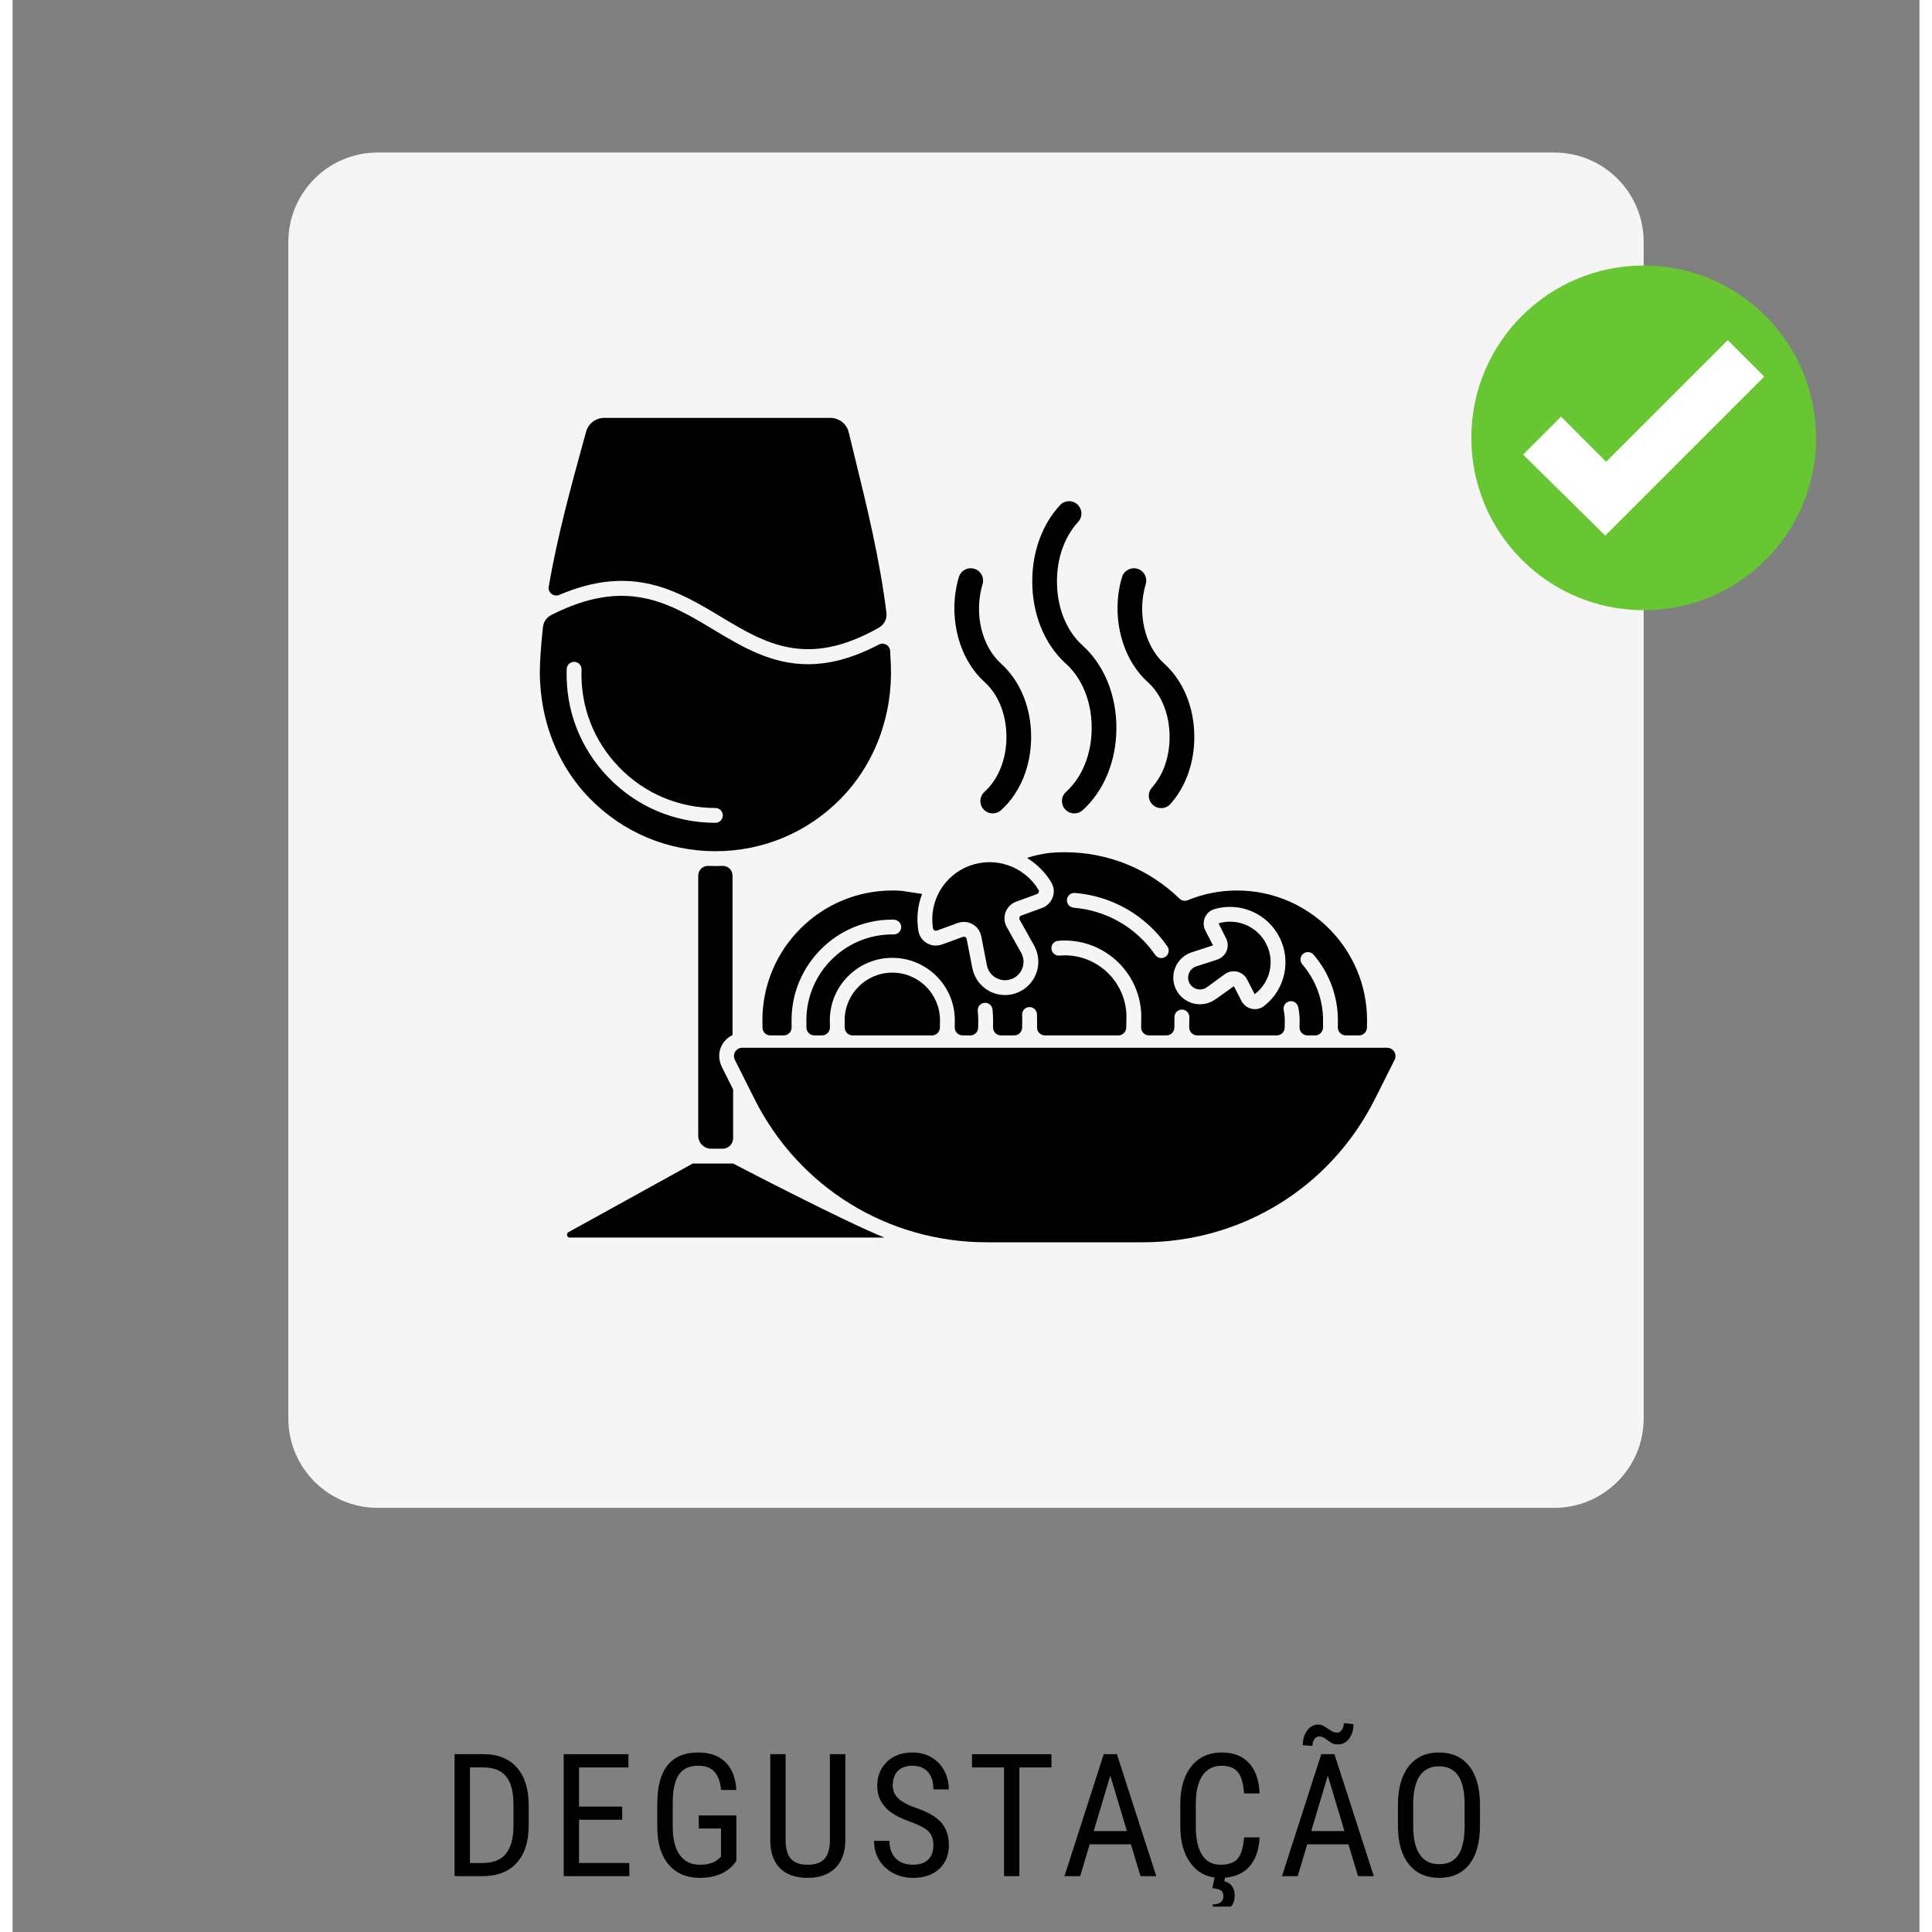 <svg xmlns="http://www.w3.org/2000/svg" xmlns:xlink="http://www.w3.org/1999/xlink" width="800" zoomAndPan="magnify" viewBox="0 0 600 607.92" height="800" preserveAspectRatio="xMidYMid meet" version="1.0"><rect x="0" y="0" width="600" height="607.92" fill="#808080" stroke="none"/><defs><g></g><clipPath id="a9ae820b62"><path d="M 367 551 L 393 551 L 393 599.922 L 367 599.922 Z M 367 551" clip-rule="nonzero"></path></clipPath><clipPath id="6df0f8e7cb"><path d="M 86.766 47.992 L 513.234 47.992 L 513.234 474.461 L 86.766 474.461 Z M 86.766 47.992" clip-rule="nonzero"></path></clipPath><clipPath id="8d08004404"><path d="M 114.902 47.992 L 485.098 47.992 C 500.637 47.992 513.234 60.59 513.234 76.129 L 513.234 446.328 C 513.234 461.863 500.637 474.461 485.098 474.461 L 114.902 474.461 C 99.363 474.461 86.766 461.863 86.766 446.328 L 86.766 76.129 C 86.766 60.59 99.363 47.992 114.902 47.992 Z M 114.902 47.992" clip-rule="nonzero"></path></clipPath><clipPath id="88801ab903"><path d="M 0.766 0.992 L 427.234 0.992 L 427.234 427.461 L 0.766 427.461 Z M 0.766 0.992" clip-rule="nonzero"></path></clipPath><clipPath id="85501f7907"><path d="M 28.902 0.992 L 399.098 0.992 C 414.637 0.992 427.234 13.59 427.234 29.129 L 427.234 399.328 C 427.234 414.863 414.637 427.461 399.098 427.461 L 28.902 427.461 C 13.363 427.461 0.766 414.863 0.766 399.328 L 0.766 29.129 C 0.766 13.59 13.363 0.992 28.902 0.992 Z M 28.902 0.992" clip-rule="nonzero"></path></clipPath><clipPath id="00ce02a156"><rect x="0" width="428" y="0" height="428"></rect></clipPath><clipPath id="67dc0d6c21"><path d="M 459.008 83.551 L 567.742 83.551 L 567.742 192.285 L 459.008 192.285 Z M 459.008 83.551" clip-rule="nonzero"></path></clipPath><clipPath id="bb61fb3c56"><path d="M 567 137 L 567.742 137 L 567.742 139 L 567 139 Z M 567 137" clip-rule="nonzero"></path></clipPath><clipPath id="38eb653a80"><path d="M 501 118 L 567.742 118 L 567.742 192 L 501 192 Z M 501 118" clip-rule="nonzero"></path></clipPath><clipPath id="c3e366d780"><path d="M 168 131.461 L 276 131.461 L 276 205 L 168 205 Z M 168 131.461" clip-rule="nonzero"></path></clipPath><clipPath id="5a1f30f127"><path d="M 226.91 329.641 L 435.141 329.641 L 435.141 390.895 L 226.91 390.895 Z M 226.91 329.641" clip-rule="nonzero"></path></clipPath><clipPath id="9fe2b0d232"><path d="M 165.18 187 L 277 187 L 277 268 L 165.18 268 Z M 165.18 187" clip-rule="nonzero"></path></clipPath></defs><g fill="#000000" fill-opacity="1"><g transform="translate(134.94, 590.352)"><g><path d="M 4.141 0 L 4.141 -38.391 L 13.297 -38.391 C 17.773 -38.391 21.254 -36.988 23.734 -34.188 C 26.211 -31.383 27.453 -27.441 27.453 -22.359 L 27.453 -15.922 C 27.453 -10.848 26.191 -6.926 23.672 -4.156 C 21.16 -1.383 17.516 0 12.734 0 Z M 8.969 -34.219 L 8.969 -4.141 L 12.844 -4.141 C 16.238 -4.141 18.719 -5.109 20.281 -7.047 C 21.844 -8.992 22.641 -11.875 22.672 -15.688 L 22.672 -22.484 C 22.672 -26.535 21.895 -29.504 20.344 -31.391 C 18.789 -33.273 16.441 -34.219 13.297 -34.219 Z M 8.969 -34.219"></path></g></g></g><g fill="#000000" fill-opacity="1"><g transform="translate(169.269, 590.352)"><g><path d="M 22.547 -17.75 L 8.969 -17.75 L 8.969 -4.141 L 24.781 -4.141 L 24.781 0 L 4.141 0 L 4.141 -38.391 L 24.516 -38.391 L 24.516 -34.219 L 8.969 -34.219 L 8.969 -21.891 L 22.547 -21.891 Z M 22.547 -17.75"></path></g></g></g><g fill="#000000" fill-opacity="1"><g transform="translate(199.59, 590.352)"><g><path d="M 28.156 -4.766 L 27.312 -3.719 C 24.883 -0.883 21.336 0.531 16.672 0.531 C 12.516 0.531 9.254 -0.844 6.891 -3.594 C 4.523 -6.344 3.316 -10.234 3.266 -15.266 L 3.266 -22.812 C 3.266 -28.188 4.344 -32.211 6.5 -34.891 C 8.656 -37.578 11.875 -38.922 16.156 -38.922 C 19.812 -38.922 22.672 -37.898 24.734 -35.859 C 26.805 -33.816 27.945 -30.906 28.156 -27.125 L 23.328 -27.125 C 23.141 -29.52 22.477 -31.391 21.344 -32.734 C 20.207 -34.078 18.488 -34.75 16.188 -34.75 C 13.426 -34.75 11.406 -33.848 10.125 -32.047 C 8.844 -30.242 8.176 -27.367 8.125 -23.422 L 8.125 -15.578 C 8.125 -11.711 8.859 -8.75 10.328 -6.688 C 11.805 -4.625 13.926 -3.594 16.688 -3.594 C 19.289 -3.594 21.27 -4.223 22.625 -5.484 L 23.328 -6.141 L 23.328 -15 L 16.328 -15 L 16.328 -19.109 L 28.156 -19.109 Z M 28.156 -4.766"></path></g></g></g><g fill="#000000" fill-opacity="1"><g transform="translate(235, 590.352)"><g><path d="M 27.031 -38.391 L 27.031 -11.094 C 26.988 -7.457 25.93 -4.609 23.859 -2.547 C 21.785 -0.492 18.895 0.531 15.188 0.531 C 11.395 0.531 8.492 -0.473 6.484 -2.484 C 4.484 -4.504 3.461 -7.375 3.422 -11.094 L 3.422 -38.391 L 8.234 -38.391 L 8.234 -11.281 C 8.234 -8.695 8.781 -6.77 9.875 -5.5 C 10.969 -4.227 12.738 -3.594 15.188 -3.594 C 17.645 -3.594 19.422 -4.227 20.516 -5.5 C 21.617 -6.77 22.172 -8.695 22.172 -11.281 L 22.172 -38.391 Z M 27.031 -38.391"></path></g></g></g><g fill="#000000" fill-opacity="1"><g transform="translate(268.828, 590.352)"><g><path d="M 20.906 -9.703 C 20.906 -11.617 20.383 -13.086 19.344 -14.109 C 18.312 -15.129 16.441 -16.117 13.734 -17.078 C 11.023 -18.047 8.953 -19.062 7.516 -20.125 C 6.086 -21.195 5.02 -22.41 4.312 -23.766 C 3.602 -25.129 3.25 -26.691 3.25 -28.453 C 3.25 -31.492 4.258 -34 6.281 -35.969 C 8.312 -37.938 10.973 -38.922 14.266 -38.922 C 16.516 -38.922 18.516 -38.414 20.266 -37.406 C 22.023 -36.395 23.379 -34.988 24.328 -33.188 C 25.285 -31.395 25.766 -29.43 25.766 -27.297 L 20.906 -27.297 C 20.906 -29.66 20.332 -31.492 19.188 -32.797 C 18.051 -34.098 16.41 -34.75 14.266 -34.75 C 12.316 -34.75 10.805 -34.203 9.734 -33.109 C 8.66 -32.023 8.125 -30.5 8.125 -28.531 C 8.125 -26.914 8.703 -25.562 9.859 -24.469 C 11.023 -23.375 12.816 -22.398 15.234 -21.547 C 19.016 -20.297 21.719 -18.754 23.344 -16.922 C 24.969 -15.098 25.781 -12.707 25.781 -9.75 C 25.781 -6.645 24.77 -4.156 22.75 -2.281 C 20.727 -0.406 17.977 0.531 14.5 0.531 C 12.27 0.531 10.207 0.039 8.312 -0.938 C 6.426 -1.914 4.941 -3.285 3.859 -5.047 C 2.773 -6.816 2.234 -8.844 2.234 -11.125 L 7.094 -11.125 C 7.094 -8.75 7.754 -6.898 9.078 -5.578 C 10.41 -4.266 12.219 -3.609 14.5 -3.609 C 16.625 -3.609 18.223 -4.148 19.297 -5.234 C 20.367 -6.328 20.906 -7.816 20.906 -9.703 Z M 20.906 -9.703"></path></g></g></g><g fill="#000000" fill-opacity="1"><g transform="translate(300.309, 590.352)"><g><path d="M 26.578 -34.219 L 16.484 -34.219 L 16.484 0 L 11.656 0 L 11.656 -34.219 L 1.578 -34.219 L 1.578 -38.391 L 26.578 -38.391 Z M 26.578 -34.219"></path></g></g></g><g fill="#000000" fill-opacity="1"><g transform="translate(329.84, 590.352)"><g><path d="M 22.047 -10.016 L 9.078 -10.016 L 6.094 0 L 1.141 0 L 13.5 -38.391 L 17.641 -38.391 L 30.031 0 L 25.078 0 Z M 10.344 -14.188 L 20.797 -14.188 L 15.562 -31.641 Z M 10.344 -14.188"></path></g></g></g><g clip-path="url(#a9ae820b62)"><g fill="#000000" fill-opacity="1"><g transform="translate(364.168, 590.352)"><g><path d="M 28.219 -12.188 C 28 -8.07 26.836 -4.922 24.734 -2.734 C 22.641 -0.555 19.676 0.531 15.844 0.531 C 12 0.531 8.941 -0.93 6.672 -3.859 C 4.398 -6.785 3.266 -10.754 3.266 -15.766 L 3.266 -22.734 C 3.266 -27.723 4.426 -31.664 6.75 -34.562 C 9.082 -37.469 12.266 -38.922 16.297 -38.922 C 20.004 -38.922 22.875 -37.805 24.906 -35.578 C 26.938 -33.359 28.039 -30.18 28.219 -26.047 L 23.328 -26.047 C 23.117 -29.18 22.461 -31.414 21.359 -32.75 C 20.254 -34.082 18.566 -34.75 16.297 -34.75 C 13.672 -34.75 11.656 -33.723 10.25 -31.672 C 8.844 -29.629 8.141 -26.629 8.141 -22.672 L 8.141 -15.641 C 8.141 -11.754 8.797 -8.773 10.109 -6.703 C 11.422 -4.629 13.332 -3.594 15.844 -3.594 C 18.363 -3.594 20.176 -4.211 21.281 -5.453 C 22.383 -6.703 23.066 -8.945 23.328 -12.188 Z M 17.375 0.234 L 17.109 1.609 C 18.16 1.836 18.969 2.348 19.531 3.141 C 20.094 3.93 20.375 4.941 20.375 6.172 C 20.375 7.859 19.789 9.203 18.625 10.203 C 17.457 11.203 15.785 11.703 13.609 11.703 L 13.453 8.891 C 15.703 8.891 16.828 8.016 16.828 6.266 C 16.828 5.484 16.594 4.91 16.125 4.547 C 15.656 4.18 14.727 3.922 13.344 3.766 L 14.078 0.234 Z M 17.375 0.234"></path></g></g></g></g><g fill="#000000" fill-opacity="1"><g transform="translate(398.286, 590.352)"><g><path d="M 22.047 -10.016 L 9.078 -10.016 L 6.094 0 L 1.141 0 L 13.5 -38.391 L 17.641 -38.391 L 30.031 0 L 25.078 0 Z M 10.344 -14.188 L 20.797 -14.188 L 15.562 -31.641 Z M 23.625 -47.828 C 23.625 -45.984 23.164 -44.457 22.25 -43.25 C 21.332 -42.051 20.156 -41.453 18.719 -41.453 C 18.102 -41.453 17.578 -41.539 17.141 -41.719 C 16.703 -41.906 16.129 -42.266 15.422 -42.797 C 14.723 -43.336 14.211 -43.664 13.891 -43.781 C 13.578 -43.895 13.219 -43.953 12.812 -43.953 C 12.219 -43.953 11.723 -43.672 11.328 -43.109 C 10.93 -42.547 10.734 -41.844 10.734 -41 L 7.703 -41.188 C 7.703 -43.102 8.164 -44.664 9.094 -45.875 C 10.031 -47.094 11.191 -47.703 12.578 -47.703 C 13.109 -47.703 13.582 -47.598 14 -47.391 C 14.426 -47.191 14.957 -46.863 15.594 -46.406 C 16.238 -45.945 16.758 -45.625 17.156 -45.438 C 17.562 -45.258 18.004 -45.172 18.484 -45.172 C 19.078 -45.172 19.578 -45.457 19.984 -46.031 C 20.391 -46.602 20.594 -47.312 20.594 -48.156 Z M 23.625 -47.828"></path></g></g></g><g fill="#000000" fill-opacity="1"><g transform="translate(432.615, 590.352)"><g><path d="M 29.109 -15.828 C 29.109 -10.586 27.988 -6.551 25.75 -3.719 C 23.52 -0.883 20.352 0.531 16.25 0.531 C 12.289 0.531 9.16 -0.844 6.859 -3.594 C 4.566 -6.344 3.379 -10.234 3.297 -15.266 L 3.297 -22.484 C 3.297 -27.617 4.426 -31.641 6.688 -34.547 C 8.957 -37.461 12.125 -38.922 16.188 -38.922 C 20.227 -38.922 23.379 -37.523 25.641 -34.734 C 27.898 -31.953 29.055 -27.977 29.109 -22.812 Z M 24.281 -22.547 C 24.281 -26.609 23.613 -29.625 22.281 -31.594 C 20.957 -33.57 18.926 -34.562 16.188 -34.562 C 13.531 -34.562 11.52 -33.562 10.156 -31.562 C 8.801 -29.562 8.113 -26.609 8.094 -22.703 L 8.094 -15.828 C 8.094 -11.898 8.773 -8.906 10.141 -6.844 C 11.504 -4.789 13.535 -3.766 16.234 -3.766 C 18.941 -3.766 20.945 -4.711 22.25 -6.609 C 23.551 -8.516 24.227 -11.426 24.281 -15.344 Z M 24.281 -22.547"></path></g></g></g><g clip-path="url(#6df0f8e7cb)"><g clip-path="url(#8d08004404)"><g transform="matrix(1, 0, 0, 1, 86, 47)"><g clip-path="url(#00ce02a156)"><g clip-path="url(#88801ab903)"><g clip-path="url(#85501f7907)"><path fill="#f5f5f5" d="M 0.766 0.992 L 427.234 0.992 L 427.234 427.461 L 0.766 427.461 Z M 0.766 0.992" fill-opacity="1" fill-rule="nonzero"></path></g></g></g></g></g></g><g clip-path="url(#67dc0d6c21)"><path fill="#68c632" d="M 567.461 137.777 C 567.461 167.727 543.184 192.004 513.234 192.004 C 483.285 192.004 459.008 167.727 459.008 137.777 C 459.008 107.828 483.285 83.551 513.234 83.551 C 543.184 83.551 567.461 107.828 567.461 137.777" fill-opacity="1" fill-rule="nonzero"></path></g><g clip-path="url(#bb61fb3c56)"><path fill="#68c632" d="M 567.449 138.859 C 567.449 138.855 567.449 138.859 567.449 138.855 L 567.449 138.859 M 567.449 138.816 L 567.449 138.816 M 567.453 138.703 C 567.453 138.703 567.453 138.703 567.453 138.699 L 567.453 138.703 M 567.453 138.664 L 567.453 138.66 L 567.453 138.664 M 567.453 138.625 L 567.453 138.625 M 567.457 138.551 L 567.457 138.547 L 567.457 138.551 M 567.457 138.512 L 567.457 138.508 L 567.457 138.512 M 567.457 138.473 C 567.457 138.473 567.457 138.473 567.457 138.469 L 567.457 138.473 M 567.457 138.398 L 567.457 138.391 C 567.457 138.395 567.457 138.395 567.457 138.398 M 567.457 138.359 C 567.457 138.355 567.457 138.355 567.457 138.352 C 567.457 138.355 567.457 138.355 567.457 138.359 M 567.457 138.32 C 567.457 138.316 567.457 138.316 567.457 138.312 C 567.457 138.316 567.457 138.316 567.457 138.32 M 567.457 138.277 L 567.457 138.277 M 567.457 138.242 C 567.457 138.242 567.457 138.238 567.457 138.238 C 567.457 138.238 567.457 138.242 567.457 138.242 M 567.457 138.203 C 567.457 138.203 567.457 138.199 567.457 138.199 C 567.457 138.199 567.457 138.203 567.457 138.203 M 567.461 138.164 C 567.461 138.164 567.461 138.16 567.461 138.16 C 567.461 138.164 567.461 138.16 567.461 138.164 M 567.461 138.125 C 567.461 138.121 567.461 138.125 567.461 138.121 L 567.461 138.125 M 567.461 138.09 C 567.461 138.086 567.461 138.086 567.461 138.086 C 567.461 138.086 567.461 138.086 567.461 138.09 M 567.461 138.051 C 567.461 138.047 567.461 138.047 567.461 138.043 C 567.461 138.047 567.461 138.047 567.461 138.051 M 567.461 138.012 C 567.461 138.008 567.461 138.008 567.461 138.004 C 567.461 138.008 567.461 138.008 567.461 138.012 M 567.461 137.973 L 567.461 137.965 C 567.461 137.969 567.461 137.969 567.461 137.973 M 567.461 137.934 L 567.461 137.93 L 567.461 137.934 M 567.461 137.895 C 567.461 137.895 567.461 137.891 567.461 137.891 C 567.461 137.891 567.461 137.895 567.461 137.895 M 567.461 137.855 C 567.461 137.855 567.461 137.852 567.461 137.852 C 567.461 137.852 567.461 137.852 567.461 137.855 M 567.461 137.816 L 567.461 137.812 C 567.461 137.812 567.461 137.812 567.461 137.816" fill-opacity="1" fill-rule="nonzero"></path></g><g clip-path="url(#38eb653a80)"><path fill="#68c632" d="M 523.621 191.004 L 501.148 168.531 L 551.172 118.504 L 567.371 134.699 C 567.43 135.719 567.461 136.742 567.461 137.777 C 567.461 137.789 567.461 137.801 567.461 137.812 L 567.461 137.816 C 567.461 137.828 567.461 137.84 567.461 137.852 C 567.461 137.852 567.461 137.855 567.461 137.855 C 567.461 137.867 567.461 137.879 567.461 137.891 C 567.461 137.891 567.461 137.895 567.461 137.895 C 567.461 137.906 567.461 137.918 567.461 137.93 L 567.461 137.934 C 567.461 137.945 567.461 137.957 567.461 137.965 L 567.461 137.973 C 567.461 137.98 567.461 137.992 567.461 138.004 C 567.461 138.008 567.461 138.008 567.461 138.012 C 567.461 138.023 567.461 138.035 567.461 138.043 C 567.461 138.047 567.461 138.047 567.461 138.051 C 567.461 138.062 567.461 138.074 567.461 138.086 C 567.461 138.086 567.461 138.086 567.461 138.09 C 567.461 138.098 567.461 138.109 567.461 138.121 C 567.461 138.125 567.461 138.121 567.461 138.125 C 567.461 138.137 567.461 138.148 567.461 138.16 C 567.461 138.16 567.461 138.164 567.461 138.164 C 567.461 138.176 567.457 138.188 567.457 138.199 C 567.457 138.199 567.457 138.203 567.457 138.203 C 567.457 138.215 567.457 138.227 567.457 138.238 C 567.457 138.238 567.457 138.242 567.457 138.242 C 567.457 138.254 567.457 138.266 567.457 138.277 C 567.457 138.289 567.457 138.301 567.457 138.312 C 567.457 138.316 567.457 138.316 567.457 138.32 C 567.457 138.328 567.457 138.34 567.457 138.352 C 567.457 138.355 567.457 138.355 567.457 138.359 C 567.457 138.371 567.457 138.383 567.457 138.391 L 567.457 138.398 C 567.457 138.41 567.457 138.422 567.457 138.434 C 567.457 138.445 567.457 138.457 567.457 138.469 C 567.457 138.473 567.457 138.473 567.457 138.473 C 567.457 138.484 567.457 138.496 567.457 138.508 L 567.457 138.512 C 567.457 138.523 567.457 138.535 567.457 138.547 L 567.457 138.551 C 567.457 138.574 567.453 138.598 567.453 138.625 C 567.453 138.641 567.453 138.648 567.453 138.66 L 567.453 138.664 C 567.453 138.68 567.453 138.688 567.453 138.699 C 567.453 138.703 567.453 138.703 567.453 138.703 C 567.453 138.742 567.453 138.777 567.449 138.816 C 567.449 138.832 567.449 138.844 567.449 138.855 C 567.449 138.859 567.449 138.855 567.449 138.859 C 567.449 138.895 567.449 138.934 567.449 138.973 C 567.445 138.984 567.445 138.996 567.445 139.012 C 566.871 164.855 548.211 186.234 523.621 191.004" fill-opacity="1" fill-rule="nonzero"></path></g><path fill="#ffffff" d="M 475.293 143.051 L 487.242 131.102 L 501.426 145.289 L 539.695 107.023 L 551.172 118.504 L 501.148 168.531 L 475.293 143.051" fill-opacity="1" fill-rule="nonzero"></path><path fill="#000000" d="M 334.273 280.98 C 346.047 281.934 356.648 288.07 363.375 297.816 C 364.105 298.875 363.836 300.324 362.773 301.055 C 362.371 301.332 361.91 301.469 361.453 301.469 C 360.711 301.469 359.984 301.113 359.531 300.457 C 353.605 291.871 344.262 286.465 333.898 285.625 C 332.613 285.52 331.656 284.395 331.758 283.113 C 331.863 281.832 332.988 280.871 334.273 280.98 Z M 365.844 304.461 C 366.766 302.199 368.621 300.453 370.938 299.676 L 377.625 297.504 C 377.625 297.504 377.672 297.387 377.672 297.383 L 375.305 292.766 C 374.656 291.496 374.609 290.02 375.172 288.707 C 375.727 287.418 376.812 286.453 378.152 286.059 C 386.18 283.699 394.789 287.395 398.609 294.852 C 402.43 302.309 400.398 311.438 393.781 316.562 C 392.953 317.203 391.949 317.543 390.918 317.543 C 390.574 317.543 390.23 317.504 389.887 317.426 C 388.492 317.117 387.32 316.211 386.672 314.945 L 384.301 310.324 L 378.523 314.426 C 376.512 315.859 374.012 316.344 371.637 315.766 C 369.262 315.188 367.258 313.609 366.145 311.438 C 365.031 309.262 364.922 306.719 365.844 304.461 Z M 245.109 321.023 C 245.109 303.566 259.332 289.363 276.816 289.363 L 277.133 289.367 C 278.309 289.375 279.402 290.172 279.586 291.328 C 279.816 292.789 278.637 294.07 277.246 294.027 L 276.816 294.023 C 261.906 294.023 249.777 306.137 249.777 321.023 C 249.777 321.293 249.781 322.301 249.793 323.324 C 249.805 324.695 250.922 325.801 252.293 325.801 L 254.68 325.801 C 256.078 325.801 257.203 324.656 257.18 323.262 C 257.164 322.258 257.152 321.289 257.152 321.023 C 257.152 310.195 265.973 301.391 276.816 301.391 C 287.66 301.391 296.48 310.195 296.48 321.023 C 296.48 321.289 296.469 322.258 296.453 323.262 C 296.43 324.656 297.555 325.801 298.953 325.801 L 301.34 325.801 C 302.711 325.801 303.828 324.695 303.84 323.324 C 303.852 322.301 303.855 321.293 303.855 321.023 C 303.855 320.055 303.805 319.078 303.699 318.117 C 303.566 316.84 304.492 315.691 305.773 315.555 C 307.066 315.414 308.203 316.344 308.344 317.621 C 308.461 318.746 308.523 319.891 308.523 321.023 C 308.523 321.289 308.516 322.27 308.508 323.277 C 308.492 324.668 309.617 325.801 311.008 325.801 L 315.168 325.801 C 316.535 325.801 317.648 324.703 317.668 323.34 C 317.684 322.309 317.699 321.297 317.699 321.023 C 317.699 320.449 317.688 319.879 317.664 319.312 C 317.609 318.027 318.609 316.941 319.895 316.887 C 321.16 316.832 322.27 317.832 322.324 319.117 C 322.352 319.75 322.363 320.387 322.363 321.023 C 322.363 321.289 322.359 322.273 322.352 323.285 C 322.344 324.672 323.465 325.801 324.855 325.801 L 347.914 325.801 C 349.266 325.801 350.371 324.73 350.414 323.383 C 350.461 322.012 350.488 320.512 350.488 320 C 350.488 309.309 341.773 300.605 331.066 300.605 C 330.504 300.605 329.949 300.629 329.402 300.676 C 328.129 300.789 326.988 299.832 326.879 298.551 C 326.77 297.27 327.723 296.141 329.008 296.035 C 329.684 295.977 330.371 295.945 331.066 295.945 C 344.348 295.945 355.152 306.738 355.152 320 C 355.152 320.492 355.137 321.914 355.105 323.246 C 355.07 324.648 356.203 325.801 357.605 325.801 L 363.066 325.801 C 364.43 325.801 365.543 324.707 365.566 323.344 C 365.594 321.984 365.605 320.504 365.605 320 C 365.605 318.715 366.652 317.672 367.941 317.672 C 369.227 317.672 370.273 318.715 370.273 320 C 370.273 320.496 370.262 321.93 370.242 323.27 C 370.223 324.66 371.352 325.801 372.746 325.801 L 397.781 325.801 C 399.152 325.801 400.262 324.703 400.285 323.34 C 400.301 322.309 400.309 321.297 400.309 321.023 C 400.309 319.953 400.195 318.883 399.969 317.844 C 399.656 316.395 400.766 314.969 402.363 315.023 C 403.473 315.059 404.344 315.945 404.566 317.031 C 404.836 318.34 404.977 319.68 404.977 321.023 C 404.977 321.289 404.965 322.258 404.945 323.262 C 404.926 324.656 406.051 325.801 407.449 325.801 L 409.836 325.801 C 411.207 325.801 412.324 324.695 412.336 323.324 C 412.348 322.301 412.352 321.293 412.352 321.023 C 412.352 314.566 410.031 308.316 405.82 303.43 C 404.98 302.453 405.094 300.98 406.07 300.145 C 407.043 299.305 408.52 299.414 409.359 300.391 C 414.301 306.125 417.016 313.453 417.016 321.023 C 417.016 321.289 417.012 322.27 417 323.277 C 416.988 324.668 418.113 325.801 419.504 325.801 L 423.66 325.801 C 425.031 325.801 426.145 324.703 426.164 323.34 C 426.18 322.309 426.191 321.297 426.191 321.023 C 426.191 298.516 407.852 280.203 385.312 280.203 C 379.914 280.203 374.676 281.234 369.734 283.27 C 369.734 283.27 369.73 283.27 369.73 283.27 C 369.73 283.27 369.73 283.27 369.73 283.273 C 369.715 283.277 369.699 283.281 369.684 283.285 C 369.555 283.336 369.422 283.379 369.285 283.402 C 369.191 283.422 369.094 283.426 368.996 283.43 C 368.945 283.438 368.895 283.449 368.84 283.449 C 368.836 283.449 368.836 283.445 368.836 283.445 C 368.551 283.445 368.273 283.391 368.012 283.289 C 367.996 283.285 367.98 283.281 367.965 283.277 C 367.691 283.164 367.441 283.004 367.223 282.797 C 367.223 282.793 367.215 282.793 367.211 282.789 C 367.207 282.785 367.203 282.781 367.195 282.777 C 367.195 282.773 367.195 282.773 367.195 282.773 C 357.461 273.348 344.629 268.156 331.066 268.156 C 329.504 268.156 327.926 268.227 326.375 268.367 C 324.301 268.609 321.445 269.18 319.176 269.953 C 322.137 271.75 324.719 274.227 326.641 277.316 C 327.289 278.363 327.711 279.566 327.617 280.797 C 327.438 283.086 325.98 284.953 323.934 285.699 L 317.375 288.094 C 317.027 288.223 316.883 288.488 316.828 288.637 C 316.773 288.785 316.707 289.078 316.887 289.402 L 321.477 297.605 C 322.945 300.305 323.164 303.477 322.086 306.328 C 321.008 309.176 318.746 311.414 315.883 312.457 C 314.715 312.887 313.496 313.098 312.281 313.098 C 310.516 313.098 308.758 312.648 307.18 311.77 C 304.512 310.285 302.633 307.723 302.016 304.738 L 300.219 295.488 C 300.148 295.125 299.906 294.941 299.77 294.863 C 299.629 294.785 299.348 294.676 299.004 294.801 L 292.625 297.133 C 291.547 297.523 290.375 297.668 289.262 297.402 C 286.988 296.855 285.379 295.082 285.02 292.93 C 284.355 288.898 284.809 284.898 286.18 281.281 L 279.73 280.305 C 278.77 280.234 277.785 280.203 276.816 280.203 C 254.277 280.203 235.938 298.516 235.938 321.023 C 235.938 321.297 235.949 322.309 235.965 323.34 C 235.984 324.703 237.098 325.801 238.465 325.801 L 242.625 325.801 C 244.016 325.801 245.141 324.668 245.125 323.277 C 245.117 322.27 245.109 321.289 245.109 321.023" fill-opacity="1" fill-rule="nonzero"></path><g clip-path="url(#c3e366d780)"><path fill="#000000" d="M 222.93 194.109 C 236.82 202.453 249.988 210.344 272.605 197.488 C 274.25 196.551 275.203 194.711 274.969 192.832 C 272.859 175.902 268.84 159.473 264.906 143.445 C 264.297 140.953 263.688 138.473 263.094 136.008 C 262.449 133.359 260.082 131.492 257.352 131.492 L 186.156 131.492 C 183.496 131.492 181.164 133.27 180.465 135.832 L 179.73 138.5 C 175.605 153.504 171.398 168.84 168.699 184.613 C 168.379 186.488 170.293 187.93 172.039 187.184 C 195.023 177.371 209.188 185.863 222.93 194.109" fill-opacity="1" fill-rule="nonzero"></path></g><path fill="#000000" d="M 276.816 306.047 C 268.547 306.047 261.82 312.766 261.82 321.023 C 261.82 321.297 261.828 322.309 261.844 323.34 C 261.863 324.703 262.98 325.801 264.344 325.801 L 289.289 325.801 C 290.656 325.801 291.77 324.703 291.789 323.34 C 291.805 322.309 291.812 321.297 291.812 321.023 C 291.812 312.766 285.086 306.047 276.816 306.047" fill-opacity="1" fill-rule="nonzero"></path><path fill="#000000" d="M 372.738 311.238 C 373.797 311.492 374.906 311.277 375.793 310.648 L 381.422 306.535 C 382.246 305.934 383.227 305.617 384.227 305.617 C 384.594 305.617 384.961 305.66 385.324 305.746 C 386.68 306.066 387.824 306.965 388.457 308.203 L 390.824 312.82 C 395.77 309.129 397.254 302.438 394.457 296.973 C 391.656 291.512 385.352 288.801 379.469 290.531 L 381.828 295.262 C 382.465 296.5 382.523 297.949 381.988 299.234 C 381.457 300.52 380.395 301.504 379.066 301.938 L 372.406 304.098 C 371.402 304.434 370.574 305.211 370.168 306.215 C 369.758 307.219 369.809 308.348 370.301 309.316 C 370.797 310.277 371.684 310.98 372.738 311.238" fill-opacity="1" fill-rule="nonzero"></path><g clip-path="url(#5a1f30f127)"><path fill="#000000" d="M 432.512 329.684 L 229.617 329.684 C 228.688 329.684 227.871 330.137 227.383 330.93 C 226.895 331.719 226.852 332.652 227.27 333.484 L 233.484 345.859 C 247.43 373.637 275.422 390.895 306.539 390.895 L 355.59 390.895 C 386.707 390.895 414.699 373.637 428.645 345.863 L 434.859 333.484 C 435.277 332.652 435.234 331.719 434.746 330.93 C 434.258 330.137 433.441 329.684 432.512 329.684" fill-opacity="1" fill-rule="nonzero"></path></g><path fill="#000000" d="M 289.625 292.168 C 289.676 292.48 289.875 292.652 290.035 292.746 C 290.152 292.812 290.465 292.961 290.84 292.82 L 297.402 290.426 C 298.023 290.199 298.672 290.086 299.32 290.086 C 300.27 290.086 301.215 290.328 302.066 290.809 C 303.488 291.613 304.488 292.992 304.801 294.598 L 306.594 303.824 C 306.93 305.457 307.973 306.875 309.449 307.699 C 310.93 308.523 312.688 308.664 314.277 308.082 C 315.871 307.504 317.125 306.262 317.723 304.68 C 318.32 303.098 318.199 301.34 317.391 299.855 L 312.812 291.672 C 312.016 290.246 311.887 288.547 312.453 287.012 C 313.027 285.48 314.234 284.281 315.773 283.719 L 322.328 281.324 C 322.707 281.188 322.855 280.875 322.898 280.746 C 322.961 280.574 323 280.312 322.84 280.043 C 318.422 272.641 309.32 269.422 301.207 272.383 C 293.09 275.348 288.219 283.668 289.625 292.168" fill-opacity="1" fill-rule="nonzero"></path><path fill="#000000" d="M 226.723 366.117 L 214.016 366.117 L 174.934 387.703 C 174.398 388 174.43 388.473 174.496 388.727 C 174.574 389.039 174.793 389.41 175.375 389.41 L 274.344 389.41 C 261.742 384.387 226.723 366.117 226.723 366.117" fill-opacity="1" fill-rule="nonzero"></path><g clip-path="url(#9fe2b0d232)"><path fill="#000000" d="M 174.363 210.504 C 174.41 209.219 175.465 208.207 176.781 208.262 C 178.066 208.305 179.074 209.387 179.027 210.672 C 178.613 222.18 182.797 233.082 190.805 241.371 C 198.82 249.672 209.598 254.242 221.145 254.242 C 222.434 254.242 223.477 255.285 223.477 256.574 C 223.477 257.859 222.434 258.902 221.145 258.902 C 208.32 258.902 196.352 253.824 187.445 244.605 C 178.547 235.398 173.902 223.285 174.363 210.504 Z M 260.5 251.398 C 271.5 240.25 276.988 224.809 276.352 209.176 C 276.293 207.699 276.215 206.227 276.117 204.762 C 276.004 203.027 274.141 201.996 272.602 202.805 C 264.121 207.258 256.82 209 250.297 209 C 238.668 209 229.504 203.5 220.523 198.105 C 206.379 189.609 192.973 181.582 169.492 193.523 C 168.078 194.242 167.086 195.605 166.906 197.184 C 166.492 200.871 166.176 204.582 165.984 208.316 C 165.18 224.203 170.531 239.965 181.691 251.316 C 192.172 261.977 206.164 267.84 221.145 267.84 C 236.074 267.84 250.031 262.004 260.5 251.398" fill-opacity="1" fill-rule="nonzero"></path></g><path fill="#000000" d="M 226.723 342.793 L 226.723 358.145 C 226.723 359.969 225.242 361.449 223.414 361.449 L 219.816 361.449 C 217.574 361.449 215.742 359.617 215.742 357.379 L 215.742 275.52 C 215.742 273.777 217.191 272.387 218.934 272.461 C 219.676 272.492 220.414 272.508 221.141 272.508 C 221.879 272.508 222.617 272.492 223.34 272.461 C 225.102 272.383 226.535 273.762 226.535 275.52 L 226.535 325.707 C 224.922 326.461 223.594 327.793 222.859 329.578 C 222.027 331.598 222.262 333.902 223.238 335.852 L 226.723 342.793" fill-opacity="1" fill-rule="nonzero"></path><path fill="#000000" d="M 334.074 255.941 C 332.977 255.941 331.93 255.48 331.199 254.672 C 329.758 253.09 329.875 250.633 331.449 249.203 C 336.598 244.555 339.547 237.203 339.547 229.023 C 339.547 220.848 336.605 213.508 331.48 208.883 C 324.723 202.789 320.848 193.344 320.848 182.977 C 320.844 173.613 323.941 165.086 329.566 158.957 C 330.293 158.164 331.336 157.707 332.418 157.707 C 333.523 157.707 334.578 158.176 335.316 158.992 C 336.668 160.484 336.664 162.723 335.309 164.195 C 331 168.883 328.621 175.551 328.621 182.977 C 328.625 191.152 331.566 198.496 336.691 203.117 C 343.449 209.215 347.324 218.656 347.324 229.023 C 347.328 239.391 343.453 248.836 336.699 254.934 C 335.977 255.582 335.047 255.941 334.074 255.941" fill-opacity="1" fill-rule="nonzero"></path><path fill="#000000" d="M 308.406 255.945 C 307.312 255.945 306.262 255.48 305.531 254.676 C 304.094 253.098 304.203 250.645 305.777 249.207 C 310.195 245.219 312.723 238.902 312.723 231.867 C 312.723 224.84 310.203 218.531 305.809 214.566 C 297.516 207.086 294.203 193.523 297.754 181.578 C 298.238 179.941 299.773 178.801 301.48 178.801 C 301.855 178.801 302.227 178.852 302.586 178.961 C 303.586 179.258 304.406 179.922 304.898 180.832 C 305.395 181.746 305.508 182.793 305.211 183.789 C 302.48 192.969 304.871 203.254 311.023 208.805 C 317.043 214.238 320.5 222.645 320.5 231.867 C 320.5 241.094 317.051 249.5 311.027 254.938 C 310.309 255.586 309.379 255.945 308.406 255.945" fill-opacity="1" fill-rule="nonzero"></path><path fill="#000000" d="M 361.414 254.281 C 360.312 254.281 359.254 253.812 358.516 252.996 C 357.184 251.527 357.18 249.297 358.508 247.812 C 362.094 243.801 364.066 238.141 364.062 231.867 C 364.062 224.84 361.543 218.531 357.148 214.566 C 348.855 207.086 345.543 193.52 349.094 181.578 C 349.578 179.941 351.113 178.801 352.82 178.801 C 353.195 178.801 353.566 178.852 353.926 178.961 C 354.926 179.258 355.746 179.922 356.238 180.832 C 356.734 181.746 356.848 182.793 356.551 183.789 C 353.82 192.969 356.211 203.254 362.363 208.805 C 368.383 214.238 371.84 222.645 371.84 231.867 C 371.844 240.051 369.164 247.555 364.301 252.996 C 363.57 253.812 362.52 254.281 361.414 254.281" fill-opacity="1" fill-rule="nonzero"></path></svg>